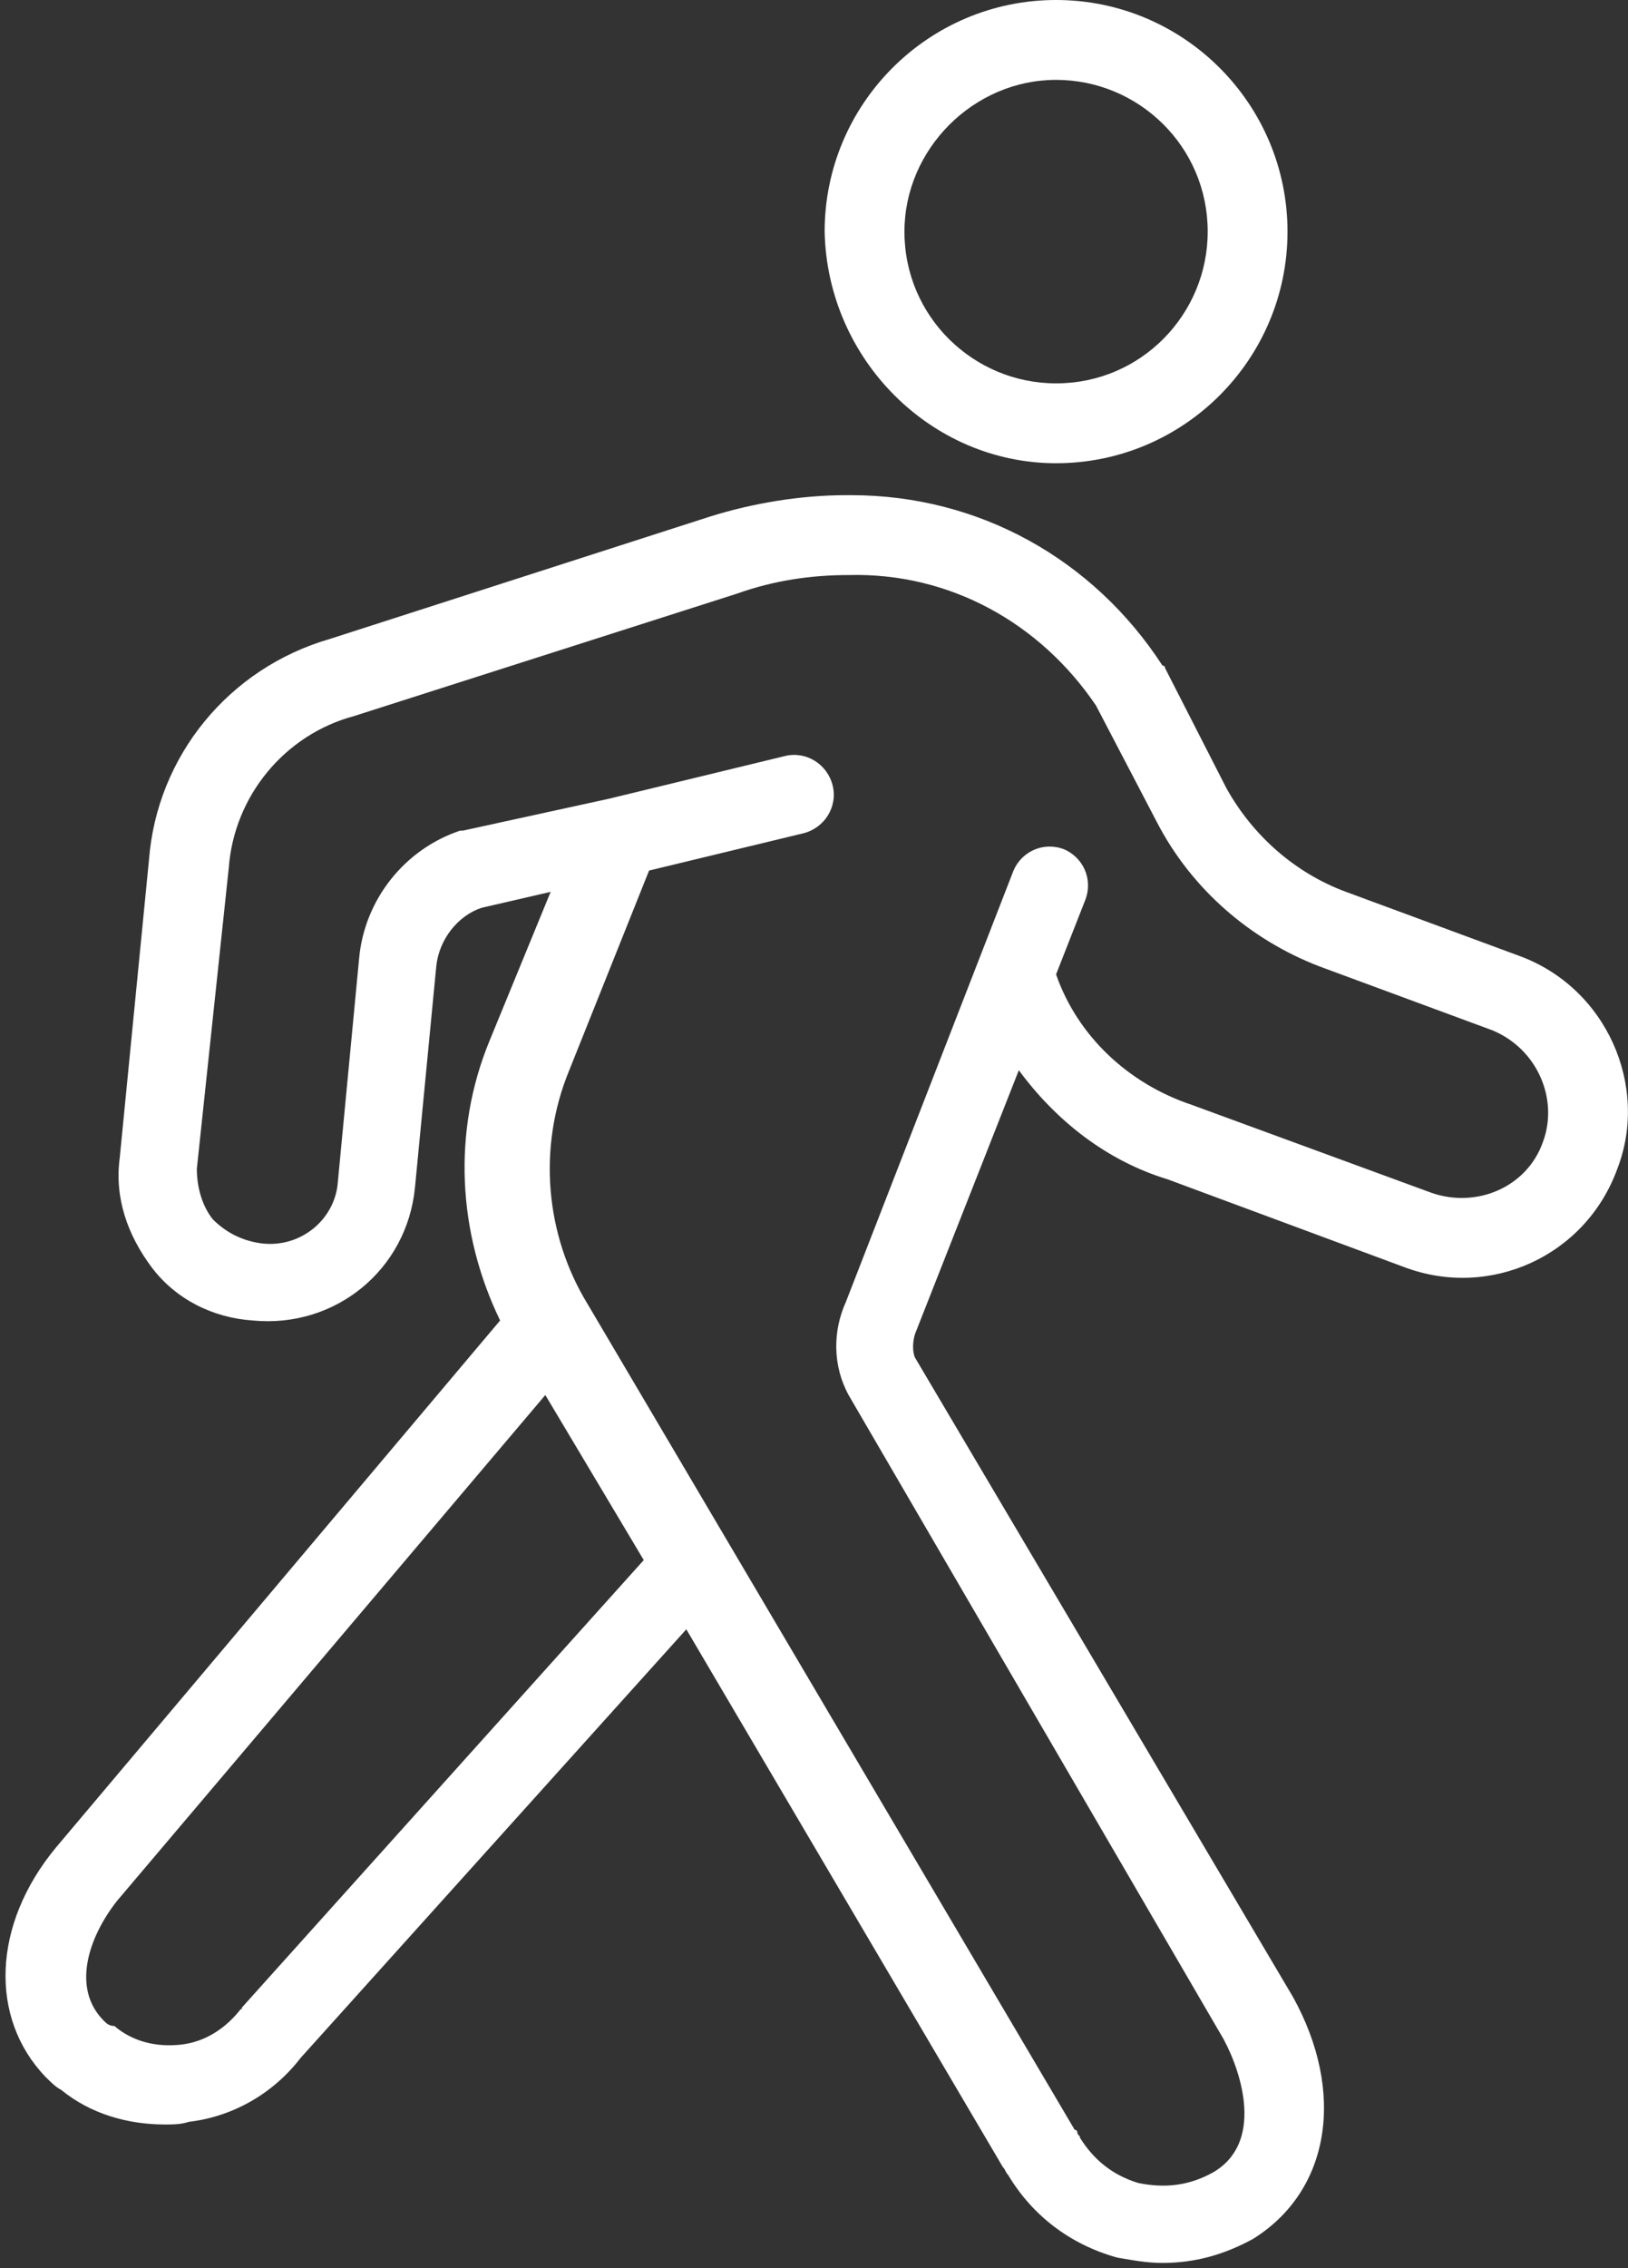 <?xml version="1.0" encoding="utf-8"?>
<!-- Generator: $$$/GeneralStr/196=Adobe Illustrator 27.6.0, SVG Export Plug-In . SVG Version: 6.00 Build 0)  -->
<svg version="1.1" id="Calque_1" xmlns="http://www.w3.org/2000/svg" xmlns:xlink="http://www.w3.org/1999/xlink" x="0px" y="0px"
	 viewBox="0 0 61.2 85.2" style="enable-background:new 0 0 61.2 85.2;" xml:space="preserve">
<rect x="0" y="0" width="61.2" height="85.2" fill="#333333" stroke="none"/>
<style type="text/css">
	.st0{fill:#fff;}
</style>
<g>
	<path class="st0" d="M39.7,17.4C39.7,17.4,39.7,17.4,39.7,17.4c4.8,0,8.7-3.9,8.7-8.7c0-4.8-3.9-8.7-8.7-8.7c0,0,0,0,0,0
		c-4.8,0-8.7,3.9-8.7,8.7C31.1,13.5,35,17.4,39.7,17.4z M39.7,3C39.7,3,39.7,3,39.7,3c3.1,0,5.7,2.5,5.7,5.7c0,0,0,0,0,0
		c0,3.1-2.5,5.7-5.7,5.7c0,0,0,0,0,0c-3.1,0-5.7-2.5-5.7-5.7C34,5.6,36.6,3,39.7,3z"/>
	<path class="st0" d="M57.1,35.9l-6.5-2.4c-1.9-0.7-3.5-2.1-4.5-3.9l-2.3-4.5c0,0,0-0.1-0.1-0.1c-2.6-4-6.9-6.4-11.7-6.4
		c-0.1,0-0.1,0-0.2,0c-1.7,0-3.5,0.3-5.1,0.8L12.4,24c-3.8,1.1-6.5,4.4-6.8,8.3L4.5,43.5c-0.2,1.5,0.3,2.9,1.2,4.1s2.3,1.9,3.8,2
		c3.1,0.3,5.8-1.9,6.1-5l0.8-8.3c0.1-1,0.8-1.9,1.7-2.2l2.6-0.6l-2.3,5.6c-1.4,3.4-1.2,7.2,0.4,10.5L2.1,69.4
		c-2.4,2.9-2.5,6.4-0.4,8.6c0.2,0.2,0.4,0.4,0.6,0.5c1.1,0.9,2.5,1.3,3.9,1.3c0.3,0,0.6,0,0.9-0.1c1.7-0.2,3.2-1.1,4.2-2.4
		l14.5-16.1l11.9,20.2c0.1,0.1,0.1,0.2,0.2,0.3c0.9,1.5,2.3,2.6,4.1,3.1c0.6,0.1,1.1,0.2,1.7,0.2c1.2,0,2.3-0.3,3.4-0.9
		c2.9-1.8,3.5-5.5,1.5-9.1L34.4,51c-0.1-0.2-0.1-0.6,0-0.9l3.9-9.9c1.4,1.9,3.3,3.4,5.6,4.1l8.9,3.3c3.2,1.2,6.8-0.4,8-3.7
		C62,40.8,60.4,37.1,57.1,35.9z M9.1,75.4C9.1,75.5,9,75.5,9.1,75.4c-0.6,0.8-1.4,1.3-2.3,1.4c-0.9,0.1-1.8-0.1-2.5-0.7
		C4.1,76.1,4,76,3.9,75.9c-1.2-1.2-0.6-3.1,0.5-4.5l16.1-19l3.7,6.2L9.1,75.4z M58,42.9c-0.6,1.7-2.5,2.5-4.2,1.9l-9-3.3
		c-2.4-0.8-4.3-2.6-5.1-4.9l1.1-2.8c0.3-0.8-0.1-1.6-0.8-1.9c-0.8-0.3-1.6,0.1-1.9,0.8l-6.3,16.2c-0.5,1.1-0.5,2.4,0.1,3.5L46,76.6
		c0.7,1.3,1.5,3.9-0.4,5c-0.9,0.5-1.8,0.6-2.8,0.4c-1-0.3-1.7-0.9-2.2-1.7c0-0.1-0.1-0.1-0.1-0.2c0,0,0-0.1-0.1-0.1L22.1,49
		c0,0,0,0,0,0c0,0,0,0,0,0c-1.6-2.6-1.9-5.9-0.7-8.8l3-7.5l5.8-1.4c0.8-0.2,1.3-1,1.1-1.8c-0.2-0.8-1-1.3-1.8-1.1L22.9,30
		c0,0,0,0,0,0l-5.5,1.2c0,0-0.1,0-0.1,0c-2.1,0.7-3.6,2.6-3.8,4.8l-0.8,8.4c-0.1,1.4-1.4,2.5-2.9,2.3c-0.7-0.1-1.3-0.4-1.8-0.9
		c-0.4-0.5-0.6-1.2-0.6-1.9l1.2-11.3c0.2-2.7,2.1-5,4.7-5.7l14.4-4.6c1.4-0.5,2.8-0.7,4.2-0.7c3.8-0.1,7.2,1.8,9.3,4.9l2.3,4.4
		c1.3,2.5,3.5,4.4,6.1,5.4l6.5,2.4C57.8,39.4,58.6,41.3,58,42.9z"/>
</g>
</svg>
